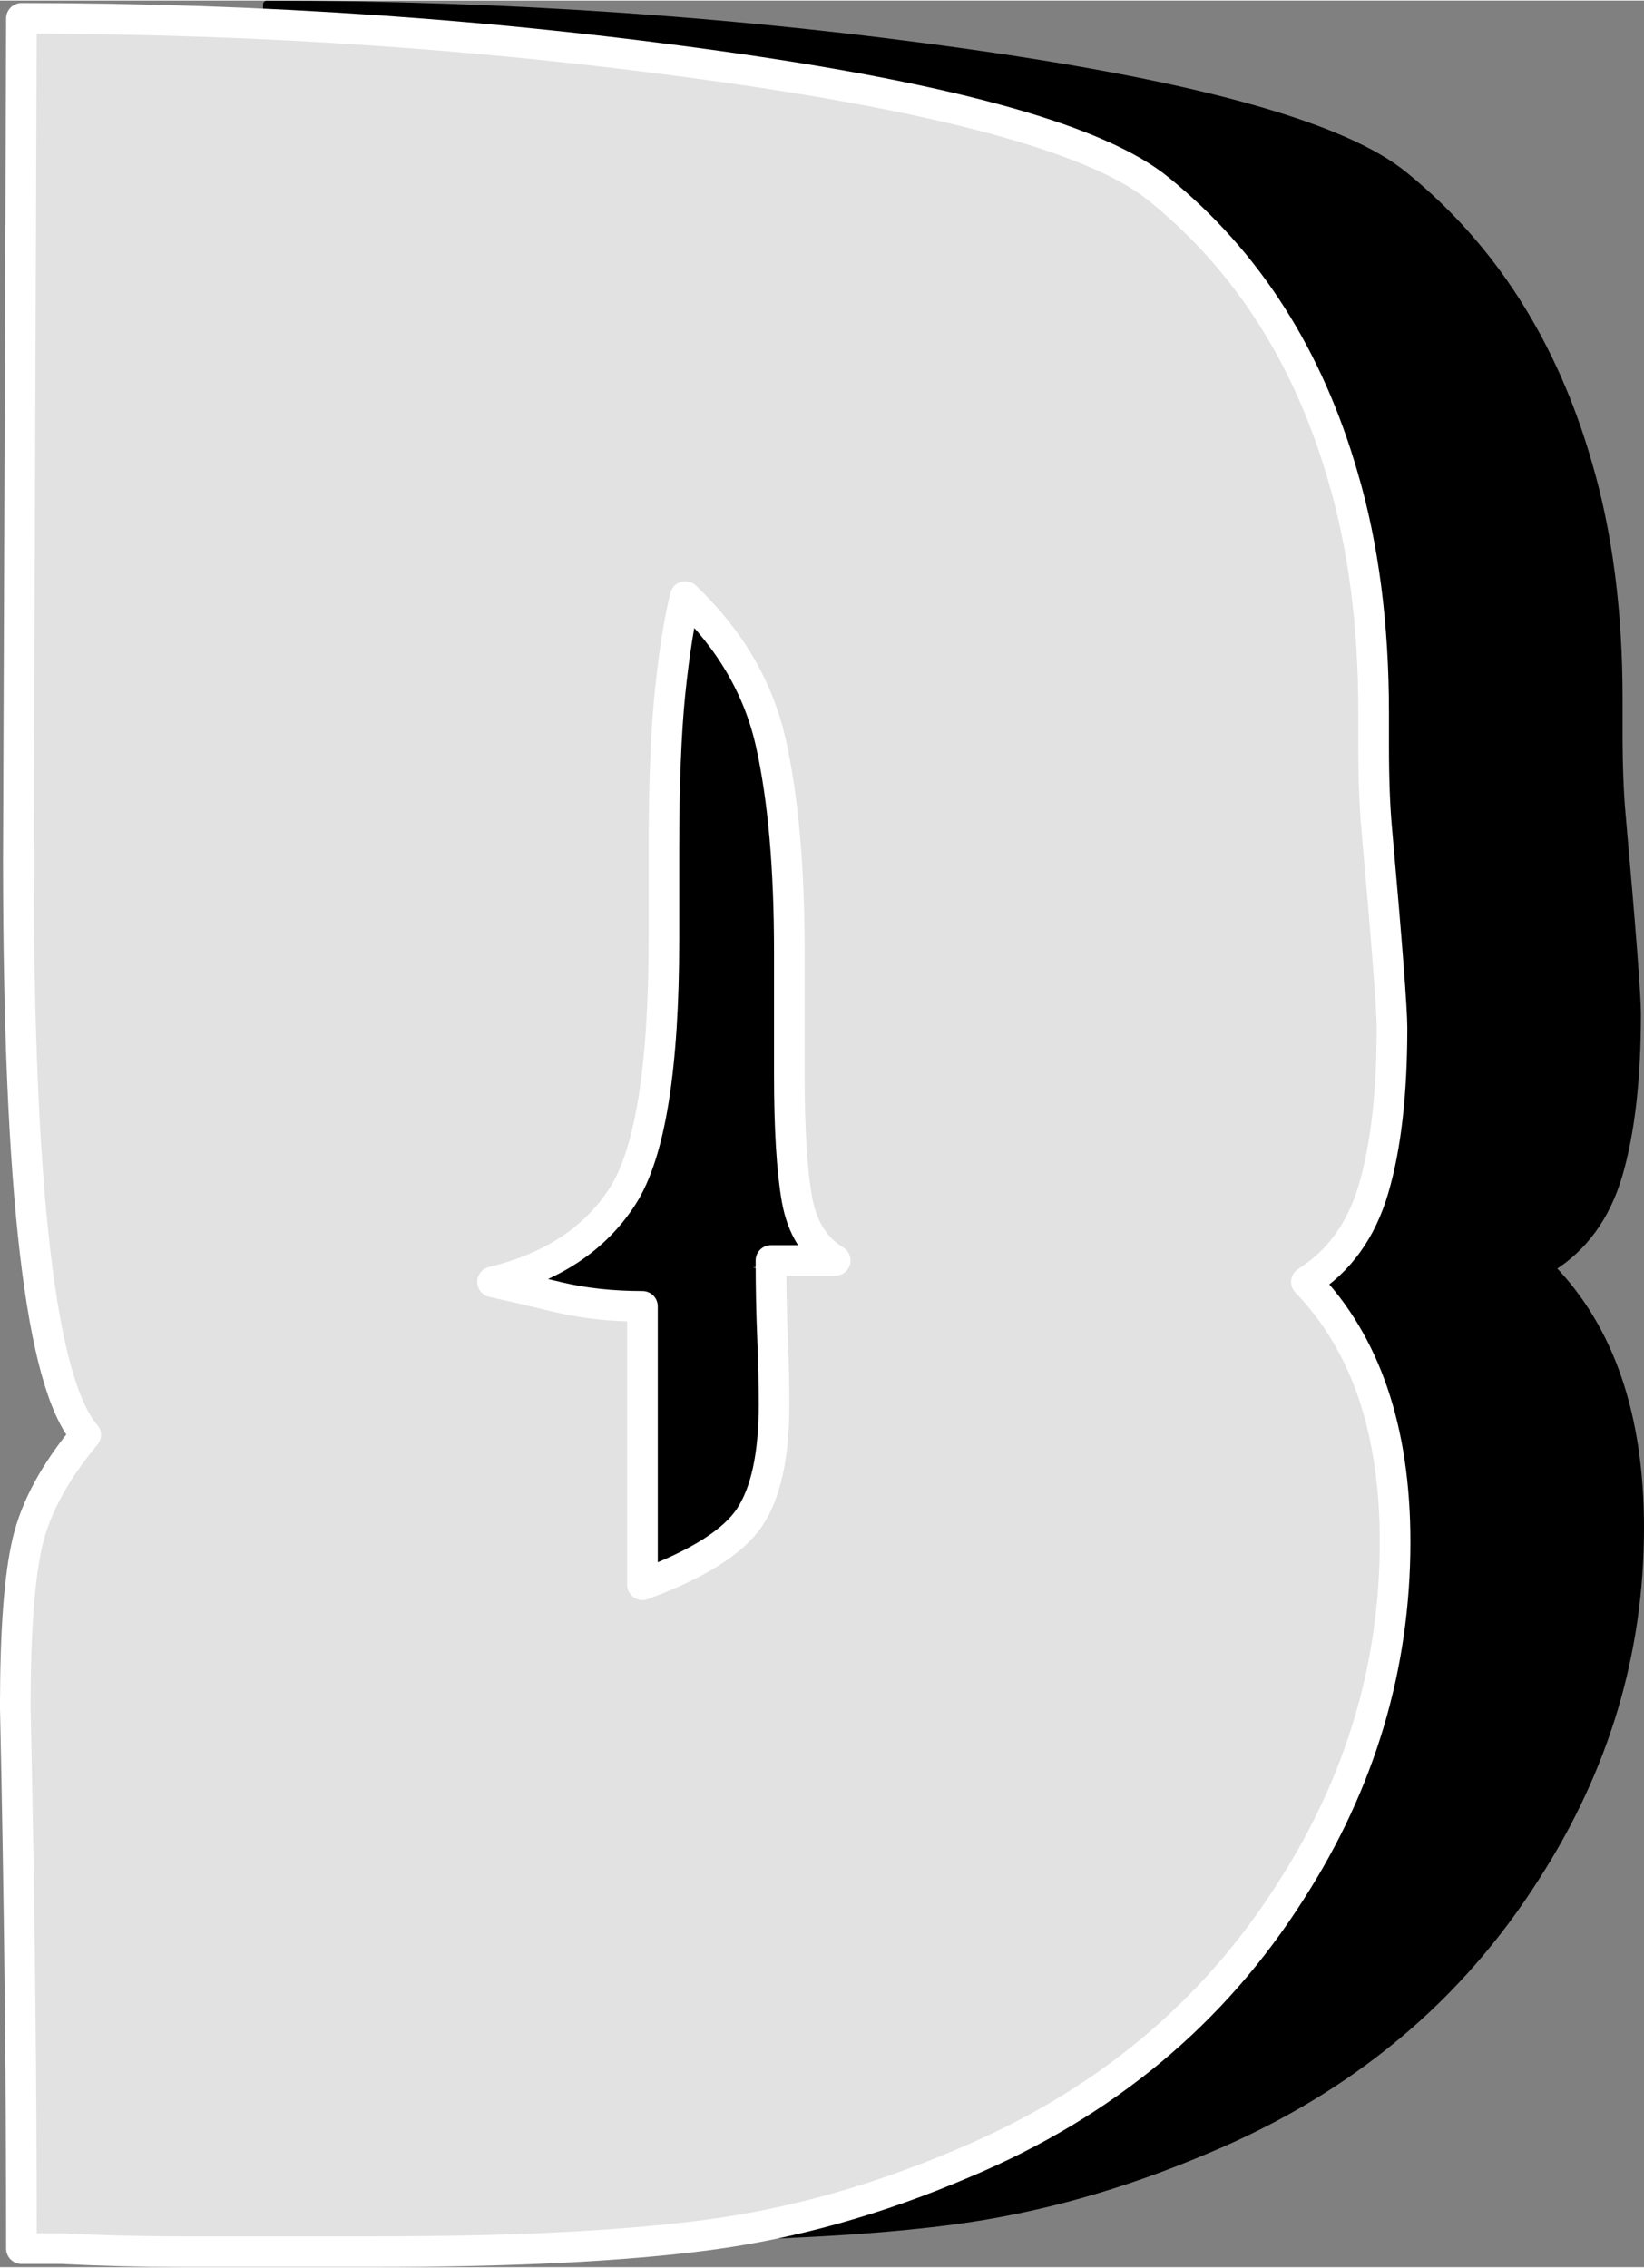 <?xml version="1.0" encoding="UTF-8"?>
<!DOCTYPE svg PUBLIC '-//W3C//DTD SVG 1.0//EN'
          'http://www.w3.org/TR/2001/REC-SVG-20010904/DTD/svg10.dtd'>
<svg clip-rule="evenodd" fill-rule="evenodd" height="309" preserveAspectRatio="xMidYMid meet" stroke-linejoin="round" stroke-miterlimit="2" version="1.0" viewBox="121.4 76.3 223.9 308.7" width="224" xmlns="http://www.w3.org/2000/svg" xmlns:xlink="http://www.w3.org/1999/xlink" zoomAndPan="magnify"
><rect x="121.4" y="76.3" width="223.9" height="308.7" fill="#808080" stroke="none"/><g
  ><g
    ><path d="M0 0H500V500H0z" fill="none" transform="translate(.84 .73)"
      /><g id="change1_1"
      ><path d="M2948.73,5206.17C2948.73,5210.61 2948.87,5214.36 2949.15,5217.42C2950.54,5232.98 2951.23,5242 2951.23,5244.5C2951.23,5253.39 2950.4,5260.68 2948.73,5266.38C2947.07,5272.07 2944.01,5276.31 2939.57,5279.09C2947.62,5287.42 2951.65,5299.23 2951.65,5314.5C2951.65,5331.45 2946.93,5347.28 2937.48,5362C2926.93,5378.67 2912.07,5391.03 2892.9,5399.09C2881.23,5404.09 2869.64,5407.35 2858.11,5408.88C2846.58,5410.41 2831.37,5411.17 2812.48,5411.17L2786.44,5411.17C2781.03,5411.17 2775.54,5411.03 2769.98,5410.75L2764.57,5410.75C2764.57,5399.09 2764.5,5387.07 2764.36,5374.71C2764.22,5362.35 2764.01,5349.78 2763.73,5337C2763.73,5326.73 2764.29,5319.23 2765.4,5314.5C2766.51,5309.78 2769.15,5304.92 2773.32,5299.92C2767.21,5292.98 2764.15,5266.86 2764.15,5221.59L2764.57,5107C2797.35,5107 2829.36,5109.23 2860.61,5113.67C2891.86,5118.11 2911.51,5123.67 2919.57,5130.34C2931.51,5140.06 2939.85,5153.11 2944.57,5169.5C2947.35,5178.95 2948.73,5189.64 2948.73,5201.59L2948.73,5206.17ZM2875.4,5276.17C2872.62,5274.5 2870.89,5271.73 2870.19,5267.84C2869.5,5263.95 2869.15,5258.25 2869.15,5250.75L2869.15,5234.09C2869.15,5222.7 2868.32,5213.25 2866.65,5205.75C2864.98,5198.25 2861.1,5191.59 2854.98,5185.75C2854.15,5189.09 2853.46,5193.46 2852.9,5198.88C2852.35,5204.3 2852.07,5211.45 2852.07,5220.34L2852.07,5232.42C2852.07,5249.92 2850.19,5261.59 2846.44,5267.42C2842.69,5273.25 2836.79,5277.14 2828.73,5279.09C2831.23,5279.64 2834.22,5280.34 2837.69,5281.17C2841.16,5282 2844.98,5282.42 2849.15,5282.42L2849.15,5320.34C2856.65,5317.56 2861.51,5314.5 2863.73,5311.17C2865.96,5307.84 2867.07,5302.7 2867.07,5295.75C2867.07,5292.98 2867,5289.92 2866.86,5286.59C2866.72,5283.25 2866.65,5279.78 2866.65,5276.17L2875.4,5276.17Z" fill-rule="nonzero" stroke="#000" transform="translate(-2606.85 -5030.19)"
      /></g
      ><g id="change2_1"
      ><path d="M2948.73,5206.17C2948.73,5210.61 2948.87,5214.36 2949.15,5217.42C2950.54,5232.98 2951.23,5242 2951.23,5244.5C2951.23,5253.39 2950.4,5260.68 2948.73,5266.38C2947.07,5272.07 2944.01,5276.31 2939.57,5279.09C2947.62,5287.42 2951.65,5299.23 2951.65,5314.5C2951.65,5331.45 2946.93,5347.28 2937.48,5362C2926.93,5378.67 2912.07,5391.03 2892.9,5399.09C2881.23,5404.09 2869.64,5407.35 2858.11,5408.88C2846.58,5410.41 2831.37,5411.17 2812.48,5411.17L2786.44,5411.17C2781.03,5411.17 2775.54,5411.03 2769.98,5410.75L2764.57,5410.75C2764.57,5399.09 2764.5,5387.07 2764.36,5374.71C2764.22,5362.35 2764.01,5349.78 2763.73,5337C2763.73,5326.73 2764.29,5319.23 2765.4,5314.5C2766.51,5309.78 2769.15,5304.92 2773.32,5299.92C2767.21,5292.98 2764.15,5266.86 2764.15,5221.59L2764.57,5107C2797.35,5107 2829.36,5109.23 2860.61,5113.67C2891.86,5118.11 2911.51,5123.67 2919.57,5130.34C2931.51,5140.06 2939.85,5153.11 2944.57,5169.5C2947.35,5178.95 2948.73,5189.64 2948.73,5201.59L2948.73,5206.17ZM2875.4,5276.17C2872.62,5274.5 2870.89,5271.73 2870.19,5267.84C2869.5,5263.95 2869.15,5258.25 2869.15,5250.75L2869.15,5234.09C2869.15,5222.7 2868.32,5213.25 2866.65,5205.75C2864.98,5198.25 2861.1,5191.59 2854.98,5185.75C2854.15,5189.09 2853.46,5193.46 2852.9,5198.88C2852.35,5204.3 2852.07,5211.45 2852.07,5220.34L2852.07,5232.42C2852.07,5249.92 2850.19,5261.59 2846.44,5267.42C2842.69,5273.25 2836.79,5277.14 2828.73,5279.09C2831.23,5279.64 2834.22,5280.34 2837.69,5281.17C2841.16,5282 2844.98,5282.42 2849.15,5282.42L2849.15,5320.34C2856.65,5317.56 2861.51,5314.5 2863.73,5311.17C2865.96,5307.84 2867.07,5302.7 2867.07,5295.75C2867.07,5292.98 2867,5289.92 2866.86,5286.59C2866.72,5283.25 2866.65,5279.78 2866.65,5276.17L2875.4,5276.17Z" fill="#e2e2e2" fill-rule="nonzero" stroke="#fff" stroke-width="4.17" transform="translate(-2640.25 -5028.28)"
      /></g
    ></g
  ></g
></svg
>
